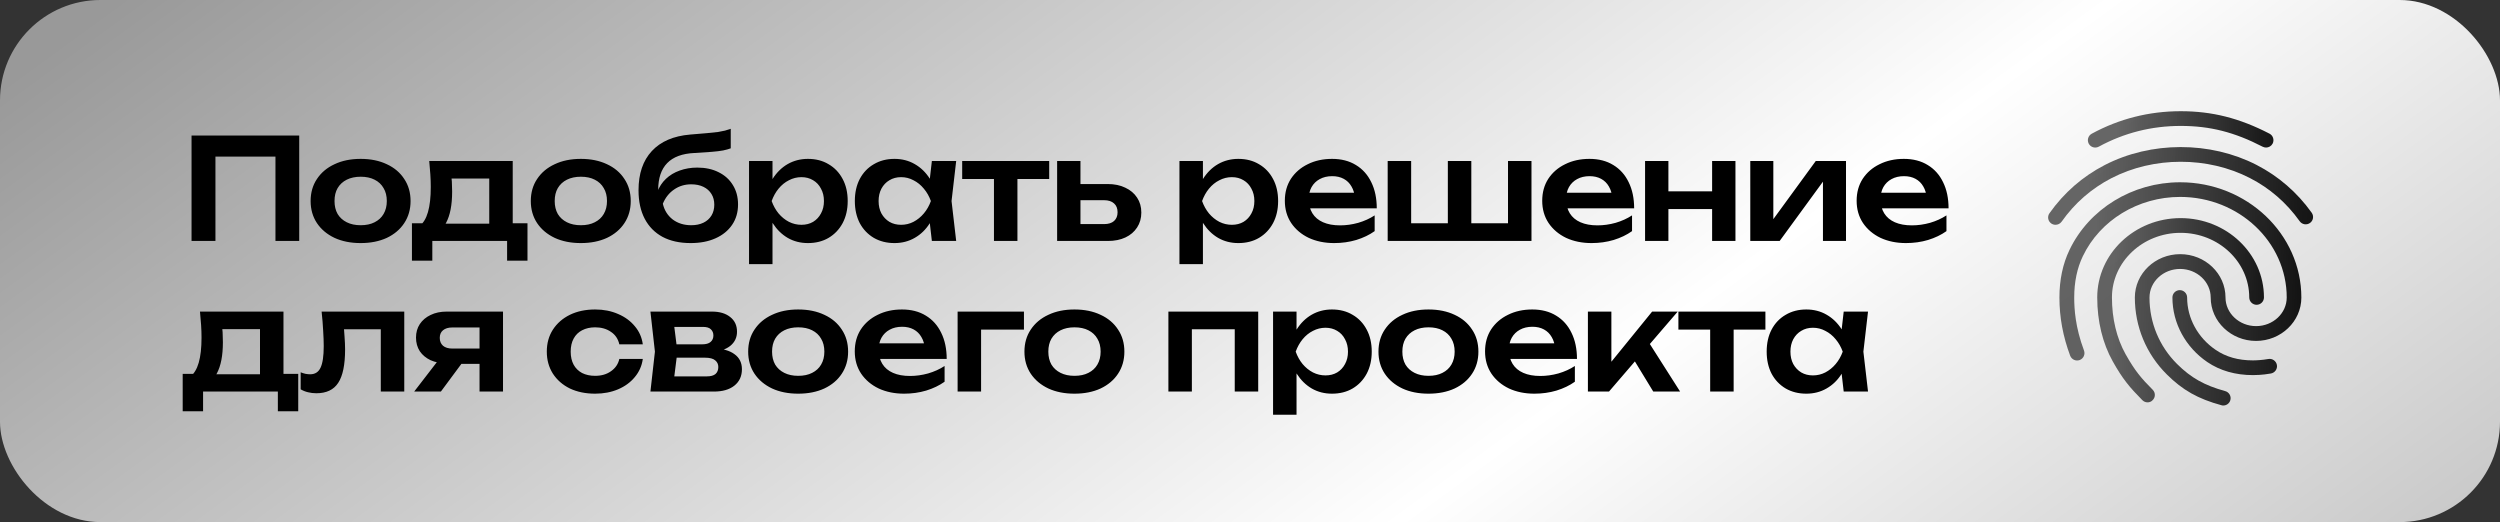 <?xml version="1.0" encoding="UTF-8"?> <svg xmlns="http://www.w3.org/2000/svg" width="249" height="52" viewBox="0 0 249 52" fill="none"><rect x="0" y="0" width="249" height="52" fill="#333333" stroke="none"/><rect width="249" height="52" rx="10" fill="url(#paint0_linear_2001_18)"></rect><path d="M29.802 13.5V24H27.436V14.522L28.514 15.6H20.38L21.458 14.522V24H19.078V13.5H29.802ZM35.922 24.21C34.932 24.21 34.065 24.037 33.318 23.692C32.571 23.337 31.988 22.847 31.568 22.222C31.148 21.587 30.938 20.855 30.938 20.024C30.938 19.184 31.148 18.451 31.568 17.826C31.988 17.191 32.571 16.701 33.318 16.356C34.065 16.001 34.932 15.824 35.922 15.824C36.911 15.824 37.779 16.001 38.526 16.356C39.273 16.701 39.851 17.191 40.262 17.826C40.682 18.451 40.892 19.184 40.892 20.024C40.892 20.855 40.682 21.587 40.262 22.222C39.851 22.847 39.273 23.337 38.526 23.692C37.779 24.037 36.911 24.21 35.922 24.21ZM35.922 22.432C36.463 22.432 36.925 22.334 37.308 22.138C37.7 21.942 37.998 21.667 38.204 21.312C38.419 20.948 38.526 20.519 38.526 20.024C38.526 19.52 38.419 19.091 38.204 18.736C37.998 18.372 37.7 18.092 37.308 17.896C36.925 17.7 36.463 17.602 35.922 17.602C35.39 17.602 34.928 17.7 34.536 17.896C34.144 18.092 33.84 18.372 33.626 18.736C33.42 19.091 33.318 19.52 33.318 20.024C33.318 20.519 33.42 20.948 33.626 21.312C33.84 21.667 34.144 21.942 34.536 22.138C34.928 22.334 35.39 22.432 35.922 22.432ZM52.537 22.236V25.96H50.507V24H43.059V25.96H41.029V22.236H43.255L43.773 22.278H49.569L50.031 22.236H52.537ZM42.751 16.034H51.067V23.468H48.729V16.706L49.807 17.784H43.913L44.851 16.944C44.935 17.345 44.986 17.728 45.005 18.092C45.023 18.447 45.033 18.778 45.033 19.086C45.033 20.411 44.832 21.447 44.431 22.194C44.029 22.931 43.465 23.3 42.737 23.3L41.785 22.502C42.531 21.961 42.905 20.668 42.905 18.624C42.905 18.223 42.891 17.807 42.863 17.378C42.835 16.939 42.797 16.491 42.751 16.034ZM57.852 24.21C56.863 24.21 55.995 24.037 55.248 23.692C54.501 23.337 53.918 22.847 53.498 22.222C53.078 21.587 52.868 20.855 52.868 20.024C52.868 19.184 53.078 18.451 53.498 17.826C53.918 17.191 54.501 16.701 55.248 16.356C55.995 16.001 56.863 15.824 57.852 15.824C58.841 15.824 59.709 16.001 60.456 16.356C61.203 16.701 61.781 17.191 62.192 17.826C62.612 18.451 62.822 19.184 62.822 20.024C62.822 20.855 62.612 21.587 62.192 22.222C61.781 22.847 61.203 23.337 60.456 23.692C59.709 24.037 58.841 24.21 57.852 24.21ZM57.852 22.432C58.393 22.432 58.855 22.334 59.238 22.138C59.63 21.942 59.929 21.667 60.134 21.312C60.349 20.948 60.456 20.519 60.456 20.024C60.456 19.52 60.349 19.091 60.134 18.736C59.929 18.372 59.63 18.092 59.238 17.896C58.855 17.7 58.393 17.602 57.852 17.602C57.32 17.602 56.858 17.7 56.466 17.896C56.074 18.092 55.771 18.372 55.556 18.736C55.351 19.091 55.248 19.52 55.248 20.024C55.248 20.519 55.351 20.948 55.556 21.312C55.771 21.667 56.074 21.942 56.466 22.138C56.858 22.334 57.32 22.432 57.852 22.432ZM68.791 24.21C67.699 24.21 66.765 24.005 65.991 23.594C65.216 23.174 64.623 22.572 64.213 21.788C63.802 21.004 63.597 20.057 63.597 18.946C63.597 17.294 64.04 15.992 64.927 15.04C65.813 14.088 67.083 13.542 68.735 13.402C69.407 13.346 69.962 13.299 70.401 13.262C70.839 13.225 71.199 13.187 71.479 13.15C71.768 13.103 72.011 13.057 72.207 13.01C72.403 12.954 72.594 12.893 72.781 12.828V14.774C72.585 14.849 72.333 14.919 72.025 14.984C71.726 15.04 71.343 15.087 70.877 15.124C70.419 15.161 69.855 15.199 69.183 15.236C67.96 15.292 67.05 15.628 66.453 16.244C65.855 16.86 65.557 17.747 65.557 18.904V19.282L65.473 19.114C65.659 18.61 65.944 18.176 66.327 17.812C66.709 17.448 67.167 17.173 67.699 16.986C68.24 16.79 68.823 16.692 69.449 16.692C70.261 16.692 70.97 16.846 71.577 17.154C72.183 17.453 72.655 17.877 72.991 18.428C73.336 18.979 73.509 19.623 73.509 20.36C73.509 21.135 73.313 21.811 72.921 22.39C72.529 22.969 71.978 23.417 71.269 23.734C70.569 24.051 69.743 24.21 68.791 24.21ZM68.847 22.432C69.313 22.432 69.719 22.348 70.065 22.18C70.41 22.012 70.676 21.774 70.863 21.466C71.049 21.158 71.143 20.799 71.143 20.388C71.143 19.977 71.049 19.623 70.863 19.324C70.676 19.016 70.41 18.778 70.065 18.61C69.719 18.442 69.313 18.358 68.847 18.358C68.203 18.358 67.633 18.531 67.139 18.876C66.644 19.212 66.271 19.683 66.019 20.29C66.168 20.943 66.495 21.466 66.999 21.858C67.512 22.241 68.128 22.432 68.847 22.432ZM74.603 16.034H76.941V18.568L76.843 18.876V20.794L76.941 21.368V26.31H74.603V16.034ZM76.129 20.024C76.288 19.175 76.563 18.437 76.955 17.812C77.356 17.177 77.856 16.687 78.453 16.342C79.06 15.997 79.732 15.824 80.469 15.824C81.253 15.824 81.939 16.001 82.527 16.356C83.124 16.701 83.591 17.191 83.927 17.826C84.263 18.451 84.431 19.184 84.431 20.024C84.431 20.855 84.263 21.587 83.927 22.222C83.591 22.847 83.124 23.337 82.527 23.692C81.939 24.037 81.253 24.21 80.469 24.21C79.722 24.21 79.05 24.037 78.453 23.692C77.865 23.347 77.37 22.861 76.969 22.236C76.568 21.601 76.288 20.864 76.129 20.024ZM82.065 20.024C82.065 19.557 81.967 19.147 81.771 18.792C81.584 18.428 81.323 18.148 80.987 17.952C80.651 17.747 80.264 17.644 79.825 17.644C79.386 17.644 78.971 17.747 78.579 17.952C78.187 18.148 77.842 18.428 77.543 18.792C77.254 19.147 77.025 19.557 76.857 20.024C77.025 20.491 77.254 20.901 77.543 21.256C77.842 21.611 78.187 21.891 78.579 22.096C78.971 22.292 79.386 22.39 79.825 22.39C80.264 22.39 80.651 22.292 80.987 22.096C81.323 21.891 81.584 21.611 81.771 21.256C81.967 20.901 82.065 20.491 82.065 20.024ZM92.814 24L92.478 21.088L92.856 20.024L92.478 18.974L92.814 16.034H95.236L94.774 20.024L95.236 24H92.814ZM93.43 20.024C93.281 20.864 93.006 21.601 92.604 22.236C92.212 22.861 91.713 23.347 91.106 23.692C90.509 24.037 89.837 24.21 89.09 24.21C88.316 24.21 87.63 24.037 87.032 23.692C86.435 23.337 85.968 22.847 85.632 22.222C85.306 21.587 85.142 20.855 85.142 20.024C85.142 19.184 85.306 18.451 85.632 17.826C85.968 17.191 86.435 16.701 87.032 16.356C87.63 16.001 88.316 15.824 89.09 15.824C89.837 15.824 90.509 15.997 91.106 16.342C91.713 16.687 92.217 17.177 92.618 17.812C93.02 18.437 93.29 19.175 93.43 20.024ZM87.508 20.024C87.508 20.491 87.602 20.901 87.788 21.256C87.984 21.611 88.25 21.891 88.586 22.096C88.922 22.292 89.31 22.39 89.748 22.39C90.187 22.39 90.598 22.292 90.98 22.096C91.372 21.891 91.718 21.611 92.016 21.256C92.315 20.901 92.548 20.491 92.716 20.024C92.548 19.557 92.315 19.147 92.016 18.792C91.718 18.428 91.372 18.148 90.98 17.952C90.598 17.747 90.187 17.644 89.748 17.644C89.31 17.644 88.922 17.747 88.586 17.952C88.25 18.148 87.984 18.428 87.788 18.792C87.602 19.147 87.508 19.557 87.508 20.024ZM98.998 16.846H101.336V24H98.998V16.846ZM95.834 16.034H104.5V17.826H95.834V16.034ZM105.29 24V16.034H107.614V23.398L106.858 22.32H109.966C110.396 22.32 110.727 22.217 110.96 22.012C111.194 21.797 111.31 21.508 111.31 21.144C111.31 20.761 111.194 20.467 110.96 20.262C110.727 20.047 110.396 19.94 109.966 19.94H106.872V18.33H110.316C110.998 18.33 111.586 18.451 112.08 18.694C112.584 18.927 112.976 19.259 113.256 19.688C113.536 20.108 113.676 20.603 113.676 21.172C113.676 21.732 113.536 22.227 113.256 22.656C112.976 23.085 112.589 23.417 112.094 23.65C111.6 23.883 111.016 24 110.344 24H105.29ZM117.473 16.034H119.811V18.568L119.713 18.876V20.794L119.811 21.368V26.31H117.473V16.034ZM118.999 20.024C119.157 19.175 119.433 18.437 119.825 17.812C120.226 17.177 120.725 16.687 121.323 16.342C121.929 15.997 122.601 15.824 123.339 15.824C124.123 15.824 124.809 16.001 125.397 16.356C125.994 16.701 126.461 17.191 126.797 17.826C127.133 18.451 127.301 19.184 127.301 20.024C127.301 20.855 127.133 21.587 126.797 22.222C126.461 22.847 125.994 23.337 125.397 23.692C124.809 24.037 124.123 24.21 123.339 24.21C122.592 24.21 121.92 24.037 121.323 23.692C120.735 23.347 120.24 22.861 119.839 22.236C119.437 21.601 119.157 20.864 118.999 20.024ZM124.935 20.024C124.935 19.557 124.837 19.147 124.641 18.792C124.454 18.428 124.193 18.148 123.857 17.952C123.521 17.747 123.133 17.644 122.695 17.644C122.256 17.644 121.841 17.747 121.449 17.952C121.057 18.148 120.711 18.428 120.413 18.792C120.123 19.147 119.895 19.557 119.727 20.024C119.895 20.491 120.123 20.901 120.413 21.256C120.711 21.611 121.057 21.891 121.449 22.096C121.841 22.292 122.256 22.39 122.695 22.39C123.133 22.39 123.521 22.292 123.857 22.096C124.193 21.891 124.454 21.611 124.641 21.256C124.837 20.901 124.935 20.491 124.935 20.024ZM132.884 24.21C131.941 24.21 131.097 24.037 130.35 23.692C129.613 23.337 129.029 22.843 128.6 22.208C128.18 21.573 127.97 20.836 127.97 19.996C127.97 19.165 128.171 18.437 128.572 17.812C128.983 17.187 129.543 16.701 130.252 16.356C130.961 16.001 131.769 15.824 132.674 15.824C133.598 15.824 134.391 16.029 135.054 16.44C135.717 16.841 136.225 17.411 136.58 18.148C136.944 18.885 137.126 19.753 137.126 20.752H129.846V19.198H135.866L134.956 19.758C134.919 19.291 134.802 18.895 134.606 18.568C134.419 18.241 134.163 17.989 133.836 17.812C133.509 17.635 133.127 17.546 132.688 17.546C132.212 17.546 131.797 17.644 131.442 17.84C131.097 18.027 130.826 18.293 130.63 18.638C130.443 18.974 130.35 19.371 130.35 19.828C130.35 20.379 130.471 20.85 130.714 21.242C130.957 21.634 131.311 21.933 131.778 22.138C132.245 22.343 132.809 22.446 133.472 22.446C134.069 22.446 134.671 22.362 135.278 22.194C135.885 22.017 136.431 21.769 136.916 21.452V23.02C136.393 23.393 135.782 23.687 135.082 23.902C134.391 24.107 133.659 24.21 132.884 24.21ZM138.213 24V16.034H140.551V22.936L139.837 22.236H144.737L144.205 22.936V16.034H146.543V22.936L145.913 22.236H150.897L150.197 22.936V16.034H152.535V24H138.213ZM158.519 24.21C157.577 24.21 156.732 24.037 155.985 23.692C155.248 23.337 154.665 22.843 154.235 22.208C153.815 21.573 153.605 20.836 153.605 19.996C153.605 19.165 153.806 18.437 154.207 17.812C154.618 17.187 155.178 16.701 155.887 16.356C156.597 16.001 157.404 15.824 158.309 15.824C159.233 15.824 160.027 16.029 160.689 16.44C161.352 16.841 161.861 17.411 162.215 18.148C162.579 18.885 162.761 19.753 162.761 20.752H155.481V19.198H161.501L160.591 19.758C160.554 19.291 160.437 18.895 160.241 18.568C160.055 18.241 159.798 17.989 159.471 17.812C159.145 17.635 158.762 17.546 158.323 17.546C157.847 17.546 157.432 17.644 157.077 17.84C156.732 18.027 156.461 18.293 156.265 18.638C156.079 18.974 155.985 19.371 155.985 19.828C155.985 20.379 156.107 20.85 156.349 21.242C156.592 21.634 156.947 21.933 157.413 22.138C157.88 22.343 158.445 22.446 159.107 22.446C159.705 22.446 160.307 22.362 160.913 22.194C161.52 22.017 162.066 21.769 162.551 21.452V23.02C162.029 23.393 161.417 23.687 160.717 23.902C160.027 24.107 159.294 24.21 158.519 24.21ZM163.849 16.034H166.173V24H163.849V16.034ZM170.527 16.034H172.851V24H170.527V16.034ZM165.179 19.058H171.437V20.822H165.179V19.058ZM174.328 24V16.034H176.624V22.768L176.05 22.614L180.852 16.034H183.862V24H181.566V17.14L182.14 17.308L177.254 24H174.328ZM189.835 24.21C188.893 24.21 188.048 24.037 187.301 23.692C186.564 23.337 185.981 22.843 185.551 22.208C185.131 21.573 184.921 20.836 184.921 19.996C184.921 19.165 185.122 18.437 185.523 17.812C185.934 17.187 186.494 16.701 187.203 16.356C187.913 16.001 188.72 15.824 189.625 15.824C190.549 15.824 191.343 16.029 192.005 16.44C192.668 16.841 193.177 17.411 193.531 18.148C193.895 18.885 194.077 19.753 194.077 20.752H186.797V19.198H192.817L191.907 19.758C191.87 19.291 191.753 18.895 191.557 18.568C191.371 18.241 191.114 17.989 190.787 17.812C190.461 17.635 190.078 17.546 189.639 17.546C189.163 17.546 188.748 17.644 188.393 17.84C188.048 18.027 187.777 18.293 187.581 18.638C187.395 18.974 187.301 19.371 187.301 19.828C187.301 20.379 187.423 20.85 187.665 21.242C187.908 21.634 188.263 21.933 188.729 22.138C189.196 22.343 189.761 22.446 190.423 22.446C191.021 22.446 191.623 22.362 192.229 22.194C192.836 22.017 193.382 21.769 193.867 21.452V23.02C193.345 23.393 192.733 23.687 192.033 23.902C191.343 24.107 190.61 24.21 189.835 24.21ZM29.704 37.236V40.96H27.674V39H20.226V40.96H18.196V37.236H20.422L20.94 37.278H26.736L27.198 37.236H29.704ZM19.918 31.034H28.234V38.468H25.896V31.706L26.974 32.784H21.08L22.018 31.944C22.102 32.345 22.153 32.728 22.172 33.092C22.191 33.447 22.2 33.778 22.2 34.086C22.2 35.411 21.999 36.447 21.598 37.194C21.197 37.931 20.632 38.3 19.904 38.3L18.952 37.502C19.699 36.961 20.072 35.668 20.072 33.624C20.072 33.223 20.058 32.807 20.03 32.378C20.002 31.939 19.965 31.491 19.918 31.034ZM32.033 31.034H40.265V39H37.927V31.734L39.005 32.798H33.195L34.203 31.93C34.249 32.499 34.287 33.027 34.315 33.512C34.352 33.988 34.371 34.417 34.371 34.8C34.371 36.331 34.142 37.441 33.685 38.132C33.237 38.823 32.509 39.168 31.501 39.168C31.221 39.168 30.95 39.135 30.689 39.07C30.437 39.014 30.189 38.916 29.947 38.776V37.082C30.115 37.147 30.278 37.199 30.437 37.236C30.605 37.264 30.759 37.278 30.899 37.278C31.375 37.278 31.715 37.063 31.921 36.634C32.135 36.195 32.243 35.477 32.243 34.478C32.243 34.03 32.224 33.517 32.187 32.938C32.159 32.359 32.107 31.725 32.033 31.034ZM48.434 34.716V36.242H44.514L44.486 36.186C43.879 36.186 43.347 36.083 42.89 35.878C42.433 35.663 42.073 35.365 41.812 34.982C41.56 34.59 41.434 34.137 41.434 33.624C41.434 33.111 41.56 32.663 41.812 32.28C42.073 31.888 42.433 31.585 42.89 31.37C43.347 31.146 43.879 31.034 44.486 31.034H50.1V39H47.762V31.65L48.462 32.616H45.046C44.654 32.616 44.346 32.709 44.122 32.896C43.907 33.073 43.8 33.325 43.8 33.652C43.8 33.979 43.907 34.24 44.122 34.436C44.346 34.623 44.654 34.716 45.046 34.716H48.434ZM46.67 35.276L43.912 39H41.252L44.122 35.276H46.67ZM64.023 35.752C63.93 36.433 63.664 37.035 63.225 37.558C62.796 38.081 62.24 38.487 61.559 38.776C60.878 39.065 60.117 39.21 59.277 39.21C58.325 39.21 57.485 39.037 56.757 38.692C56.038 38.337 55.474 37.843 55.063 37.208C54.662 36.573 54.461 35.845 54.461 35.024C54.461 34.193 54.662 33.465 55.063 32.84C55.474 32.205 56.038 31.711 56.757 31.356C57.485 31.001 58.325 30.824 59.277 30.824C60.117 30.824 60.878 30.973 61.559 31.272C62.24 31.561 62.796 31.967 63.225 32.49C63.664 33.003 63.93 33.605 64.023 34.296H61.685C61.564 33.755 61.284 33.339 60.845 33.05C60.416 32.751 59.893 32.602 59.277 32.602C58.782 32.602 58.349 32.7 57.975 32.896C57.611 33.083 57.331 33.358 57.135 33.722C56.939 34.077 56.841 34.511 56.841 35.024C56.841 35.528 56.939 35.962 57.135 36.326C57.331 36.681 57.611 36.956 57.975 37.152C58.349 37.339 58.782 37.432 59.277 37.432C59.903 37.432 60.43 37.278 60.859 36.97C61.298 36.662 61.573 36.256 61.685 35.752H64.023ZM64.782 39L65.23 35.024L64.782 31.034H70.914C71.679 31.034 72.286 31.216 72.734 31.58C73.182 31.935 73.406 32.42 73.406 33.036C73.406 33.615 73.182 34.086 72.734 34.45C72.286 34.805 71.661 35.015 70.858 35.08L71.026 34.688C71.959 34.716 72.669 34.912 73.154 35.276C73.649 35.631 73.896 36.13 73.896 36.774C73.896 37.465 73.644 38.011 73.14 38.412C72.645 38.804 71.964 39 71.096 39H64.782ZM67.036 38.482L66.14 37.488H70.382C70.783 37.488 71.077 37.409 71.264 37.25C71.451 37.082 71.544 36.849 71.544 36.55C71.544 36.279 71.441 36.06 71.236 35.892C71.031 35.715 70.695 35.626 70.228 35.626H66.616V34.296H69.92C70.312 34.296 70.597 34.217 70.774 34.058C70.961 33.899 71.054 33.685 71.054 33.414C71.054 33.162 70.97 32.957 70.802 32.798C70.643 32.639 70.382 32.56 70.018 32.56H66.154L67.036 31.566L67.47 35.024L67.036 38.482ZM79.502 39.21C78.513 39.21 77.645 39.037 76.898 38.692C76.152 38.337 75.568 37.847 75.148 37.222C74.728 36.587 74.518 35.855 74.518 35.024C74.518 34.184 74.728 33.451 75.148 32.826C75.568 32.191 76.152 31.701 76.898 31.356C77.645 31.001 78.513 30.824 79.502 30.824C80.492 30.824 81.36 31.001 82.106 31.356C82.853 31.701 83.432 32.191 83.842 32.826C84.262 33.451 84.472 34.184 84.472 35.024C84.472 35.855 84.262 36.587 83.842 37.222C83.432 37.847 82.853 38.337 82.106 38.692C81.36 39.037 80.492 39.21 79.502 39.21ZM79.502 37.432C80.044 37.432 80.506 37.334 80.888 37.138C81.28 36.942 81.579 36.667 81.784 36.312C81.999 35.948 82.106 35.519 82.106 35.024C82.106 34.52 81.999 34.091 81.784 33.736C81.579 33.372 81.28 33.092 80.888 32.896C80.506 32.7 80.044 32.602 79.502 32.602C78.97 32.602 78.508 32.7 78.116 32.896C77.724 33.092 77.421 33.372 77.206 33.736C77.001 34.091 76.898 34.52 76.898 35.024C76.898 35.519 77.001 35.948 77.206 36.312C77.421 36.667 77.724 36.942 78.116 37.138C78.508 37.334 78.97 37.432 79.502 37.432ZM90.049 39.21C89.106 39.21 88.261 39.037 87.515 38.692C86.778 38.337 86.194 37.843 85.765 37.208C85.345 36.573 85.135 35.836 85.135 34.996C85.135 34.165 85.335 33.437 85.737 32.812C86.147 32.187 86.707 31.701 87.417 31.356C88.126 31.001 88.933 30.824 89.839 30.824C90.763 30.824 91.556 31.029 92.219 31.44C92.882 31.841 93.39 32.411 93.745 33.148C94.109 33.885 94.291 34.753 94.291 35.752H87.011V34.198H93.031L92.121 34.758C92.084 34.291 91.967 33.895 91.771 33.568C91.584 33.241 91.328 32.989 91.001 32.812C90.674 32.635 90.291 32.546 89.853 32.546C89.377 32.546 88.962 32.644 88.607 32.84C88.261 33.027 87.991 33.293 87.795 33.638C87.608 33.974 87.515 34.371 87.515 34.828C87.515 35.379 87.636 35.85 87.879 36.242C88.121 36.634 88.476 36.933 88.943 37.138C89.409 37.343 89.974 37.446 90.637 37.446C91.234 37.446 91.836 37.362 92.443 37.194C93.049 37.017 93.596 36.769 94.081 36.452V38.02C93.558 38.393 92.947 38.687 92.247 38.902C91.556 39.107 90.823 39.21 90.049 39.21ZM101.986 31.034V32.826H96.638L97.716 31.762V39H95.378V31.034H101.986ZM107.018 39.21C106.028 39.21 105.16 39.037 104.414 38.692C103.667 38.337 103.084 37.847 102.664 37.222C102.244 36.587 102.034 35.855 102.034 35.024C102.034 34.184 102.244 33.451 102.664 32.826C103.084 32.191 103.667 31.701 104.414 31.356C105.16 31.001 106.028 30.824 107.018 30.824C108.007 30.824 108.875 31.001 109.622 31.356C110.368 31.701 110.947 32.191 111.358 32.826C111.778 33.451 111.988 34.184 111.988 35.024C111.988 35.855 111.778 36.587 111.358 37.222C110.947 37.847 110.368 38.337 109.622 38.692C108.875 39.037 108.007 39.21 107.018 39.21ZM107.018 37.432C107.559 37.432 108.021 37.334 108.404 37.138C108.796 36.942 109.094 36.667 109.3 36.312C109.514 35.948 109.622 35.519 109.622 35.024C109.622 34.52 109.514 34.091 109.3 33.736C109.094 33.372 108.796 33.092 108.404 32.896C108.021 32.7 107.559 32.602 107.018 32.602C106.486 32.602 106.024 32.7 105.632 32.896C105.24 33.092 104.936 33.372 104.722 33.736C104.516 34.091 104.414 34.52 104.414 35.024C104.414 35.519 104.516 35.948 104.722 36.312C104.936 36.667 105.24 36.942 105.632 37.138C106.024 37.334 106.486 37.432 107.018 37.432ZM125.318 31.034V39H122.98V31.734L124.058 32.798H117.632L118.71 31.734V39H116.372V31.034H125.318ZM126.797 31.034H129.135V33.568L129.037 33.876V35.794L129.135 36.368V41.31H126.797V31.034ZM128.323 35.024C128.482 34.175 128.757 33.437 129.149 32.812C129.551 32.177 130.05 31.687 130.647 31.342C131.254 30.997 131.926 30.824 132.663 30.824C133.447 30.824 134.133 31.001 134.721 31.356C135.319 31.701 135.785 32.191 136.121 32.826C136.457 33.451 136.625 34.184 136.625 35.024C136.625 35.855 136.457 36.587 136.121 37.222C135.785 37.847 135.319 38.337 134.721 38.692C134.133 39.037 133.447 39.21 132.663 39.21C131.917 39.21 131.245 39.037 130.647 38.692C130.059 38.347 129.565 37.861 129.163 37.236C128.762 36.601 128.482 35.864 128.323 35.024ZM134.259 35.024C134.259 34.557 134.161 34.147 133.965 33.792C133.779 33.428 133.517 33.148 133.181 32.952C132.845 32.747 132.458 32.644 132.019 32.644C131.581 32.644 131.165 32.747 130.773 32.952C130.381 33.148 130.036 33.428 129.737 33.792C129.448 34.147 129.219 34.557 129.051 35.024C129.219 35.491 129.448 35.901 129.737 36.256C130.036 36.611 130.381 36.891 130.773 37.096C131.165 37.292 131.581 37.39 132.019 37.39C132.458 37.39 132.845 37.292 133.181 37.096C133.517 36.891 133.779 36.611 133.965 36.256C134.161 35.901 134.259 35.491 134.259 35.024ZM142.279 39.21C141.289 39.21 140.421 39.037 139.675 38.692C138.928 38.337 138.345 37.847 137.925 37.222C137.505 36.587 137.295 35.855 137.295 35.024C137.295 34.184 137.505 33.451 137.925 32.826C138.345 32.191 138.928 31.701 139.675 31.356C140.421 31.001 141.289 30.824 142.279 30.824C143.268 30.824 144.136 31.001 144.883 31.356C145.629 31.701 146.208 32.191 146.619 32.826C147.039 33.451 147.249 34.184 147.249 35.024C147.249 35.855 147.039 36.587 146.619 37.222C146.208 37.847 145.629 38.337 144.883 38.692C144.136 39.037 143.268 39.21 142.279 39.21ZM142.279 37.432C142.82 37.432 143.282 37.334 143.665 37.138C144.057 36.942 144.355 36.667 144.561 36.312C144.775 35.948 144.883 35.519 144.883 35.024C144.883 34.52 144.775 34.091 144.561 33.736C144.355 33.372 144.057 33.092 143.665 32.896C143.282 32.7 142.82 32.602 142.279 32.602C141.747 32.602 141.285 32.7 140.893 32.896C140.501 33.092 140.197 33.372 139.983 33.736C139.777 34.091 139.675 34.52 139.675 35.024C139.675 35.519 139.777 35.948 139.983 36.312C140.197 36.667 140.501 36.942 140.893 37.138C141.285 37.334 141.747 37.432 142.279 37.432ZM152.825 39.21C151.882 39.21 151.038 39.037 150.291 38.692C149.554 38.337 148.97 37.843 148.541 37.208C148.121 36.573 147.911 35.836 147.911 34.996C147.911 34.165 148.112 33.437 148.513 32.812C148.924 32.187 149.484 31.701 150.193 31.356C150.902 31.001 151.71 30.824 152.615 30.824C153.539 30.824 154.332 31.029 154.995 31.44C155.658 31.841 156.166 32.411 156.521 33.148C156.885 33.885 157.067 34.753 157.067 35.752H149.787V34.198H155.807L154.897 34.758C154.86 34.291 154.743 33.895 154.547 33.568C154.36 33.241 154.104 32.989 153.777 32.812C153.45 32.635 153.068 32.546 152.629 32.546C152.153 32.546 151.738 32.644 151.383 32.84C151.038 33.027 150.767 33.293 150.571 33.638C150.384 33.974 150.291 34.371 150.291 34.828C150.291 35.379 150.412 35.85 150.655 36.242C150.898 36.634 151.252 36.933 151.719 37.138C152.186 37.343 152.75 37.446 153.413 37.446C154.01 37.446 154.612 37.362 155.219 37.194C155.826 37.017 156.372 36.769 156.857 36.452V38.02C156.334 38.393 155.723 38.687 155.023 38.902C154.332 39.107 153.6 39.21 152.825 39.21ZM158.155 39V31.034H160.493V37.11L159.807 36.872L164.553 31.034H167.101L160.255 39H158.155ZM164.665 39L162.285 35.094L164.007 33.764L167.339 39H164.665ZM170.333 31.846H172.671V39H170.333V31.846ZM167.169 31.034H175.835V32.826H167.169V31.034ZM183.633 39L183.297 36.088L183.675 35.024L183.297 33.974L183.633 31.034H186.055L185.593 35.024L186.055 39H183.633ZM184.249 35.024C184.099 35.864 183.824 36.601 183.423 37.236C183.031 37.861 182.531 38.347 181.925 38.692C181.327 39.037 180.655 39.21 179.909 39.21C179.134 39.21 178.448 39.037 177.851 38.692C177.253 38.337 176.787 37.847 176.451 37.222C176.124 36.587 175.961 35.855 175.961 35.024C175.961 34.184 176.124 33.451 176.451 32.826C176.787 32.191 177.253 31.701 177.851 31.356C178.448 31.001 179.134 30.824 179.909 30.824C180.655 30.824 181.327 30.997 181.925 31.342C182.531 31.687 183.035 32.177 183.437 32.812C183.838 33.437 184.109 34.175 184.249 35.024ZM178.327 35.024C178.327 35.491 178.42 35.901 178.607 36.256C178.803 36.611 179.069 36.891 179.405 37.096C179.741 37.292 180.128 37.39 180.567 37.39C181.005 37.39 181.416 37.292 181.799 37.096C182.191 36.891 182.536 36.611 182.835 36.256C183.133 35.901 183.367 35.491 183.535 35.024C183.367 34.557 183.133 34.147 182.835 33.792C182.536 33.428 182.191 33.148 181.799 32.952C181.416 32.747 181.005 32.644 180.567 32.644C180.128 32.644 179.741 32.747 179.405 32.952C179.069 33.148 178.803 33.428 178.607 33.792C178.42 34.147 178.327 34.557 178.327 35.024Z" fill="black"></path><g clip-path="url(#clip0_2001_18)"><path d="M211.705 35.274C210.819 33.684 210.35 31.735 210.35 29.624C210.35 26.077 213.42 23.19 217.187 23.19C220.961 23.19 224.024 26.077 224.024 29.624C224.024 30.027 224.354 30.357 224.757 30.357C225.16 30.357 225.49 30.027 225.49 29.624C225.49 25.264 221.767 21.724 217.187 21.724C212.607 21.724 208.884 25.271 208.884 29.624C208.884 31.984 209.419 34.19 210.43 35.993C211.42 37.759 212.108 38.572 213.376 39.855C213.523 40.001 213.706 40.075 213.897 40.075C214.08 40.075 214.27 40.008 214.402 39.855C214.695 39.576 214.695 39.107 214.41 38.821C213.281 37.685 212.651 36.96 211.705 35.274ZM209.038 14.608C211.551 13.238 214.292 12.542 217.202 12.542C220.118 12.542 222.559 13.165 225.366 14.616C225.475 14.667 225.585 14.696 225.703 14.696C225.966 14.696 226.223 14.55 226.355 14.301C226.538 13.941 226.399 13.495 226.04 13.311C223.05 11.765 220.324 11.076 217.202 11.076C214.05 11.076 211.068 11.831 208.334 13.319C207.975 13.517 207.851 13.956 208.041 14.315C208.239 14.674 208.679 14.799 209.038 14.608Z" fill="url(#paint1_linear_2001_18)"></path><path d="M217.131 18.154C212.404 18.154 208.08 20.8 206.123 24.889C205.456 26.274 205.119 27.872 205.119 29.631C205.119 31.61 205.471 33.5 206.189 35.428C206.336 35.809 206.754 35.999 207.135 35.86C207.516 35.713 207.706 35.296 207.567 34.914C206.695 32.577 206.592 30.774 206.592 29.631C206.592 28.092 206.878 26.707 207.45 25.52C209.165 21.929 212.968 19.613 217.138 19.613C222.993 19.613 227.757 24.105 227.757 29.631C227.757 31.206 226.386 32.481 224.708 32.481C223.03 32.481 221.66 31.199 221.66 29.631C221.66 27.249 219.637 25.314 217.145 25.314C214.654 25.314 212.631 27.249 212.631 29.631C212.631 32.525 213.759 35.244 215.804 37.282C217.387 38.857 218.911 39.722 221.249 40.359C221.308 40.382 221.374 40.389 221.44 40.389C221.762 40.389 222.055 40.176 222.143 39.854C222.253 39.465 222.019 39.062 221.63 38.953C219.564 38.388 218.215 37.626 216.83 36.248C215.064 34.489 214.089 32.137 214.089 29.638C214.089 28.062 215.46 26.787 217.138 26.787C218.816 26.787 220.186 28.07 220.186 29.638C220.186 32.02 222.216 33.955 224.701 33.955C227.185 33.955 229.215 32.02 229.215 29.638C229.215 23.306 223.792 18.154 217.131 18.154Z" fill="url(#paint2_linear_2001_18)"></path><path d="M230.245 21.187C228.787 19.15 226.94 17.552 224.749 16.424C220.132 14.05 214.24 14.057 209.63 16.439C207.432 17.574 205.578 19.187 204.127 21.239C203.892 21.568 203.973 22.023 204.303 22.257C204.435 22.345 204.581 22.389 204.728 22.389C204.955 22.389 205.182 22.287 205.329 22.089C206.641 20.227 208.319 18.769 210.305 17.743C214.504 15.574 219.876 15.567 224.082 17.729C226.061 18.74 227.732 20.191 229.051 22.038C229.285 22.367 229.747 22.441 230.077 22.206C230.406 21.971 230.48 21.517 230.245 21.187ZM225.929 35.756C225.343 35.859 224.749 35.895 224.397 35.895C222.932 35.895 221.715 35.551 220.682 34.847C218.901 33.638 217.838 31.689 217.838 29.63C217.838 29.227 217.508 28.897 217.105 28.897C216.702 28.897 216.373 29.227 216.373 29.63C216.373 32.18 217.677 34.584 219.854 36.064C221.121 36.921 222.653 37.361 224.397 37.361C224.602 37.361 225.328 37.354 226.185 37.2C226.581 37.126 226.852 36.745 226.779 36.35C226.706 35.954 226.324 35.683 225.929 35.756Z" fill="url(#paint3_linear_2001_18)"></path></g><defs><linearGradient id="paint0_linear_2001_18" x1="313.98" y1="69.4" x2="176.102" y2="-119.76" gradientUnits="userSpaceOnUse"><stop stop-color="#999999"></stop><stop offset="0.5" stop-color="white"></stop><stop offset="1" stop-color="#999999"></stop></linearGradient><linearGradient id="paint1_linear_2001_18" x1="210.905" y1="11.076" x2="230.894" y2="11.478" gradientUnits="userSpaceOnUse"><stop stop-color="#010101" stop-opacity="0.59"></stop><stop offset="1"></stop></linearGradient><linearGradient id="paint2_linear_2001_18" x1="208.968" y1="18.154" x2="235.007" y2="19.044" gradientUnits="userSpaceOnUse"><stop stop-color="#010101" stop-opacity="0.59"></stop><stop offset="1"></stop></linearGradient><linearGradient id="paint3_linear_2001_18" x1="208.207" y1="14.648" x2="236.721" y2="15.692" gradientUnits="userSpaceOnUse"><stop stop-color="#010101" stop-opacity="0.59"></stop><stop offset="1"></stop></linearGradient><clipPath id="clip0_2001_18"><rect width="27.293" height="30.217" fill="white" transform="translate(204 11)"></rect></clipPath></defs></svg> 